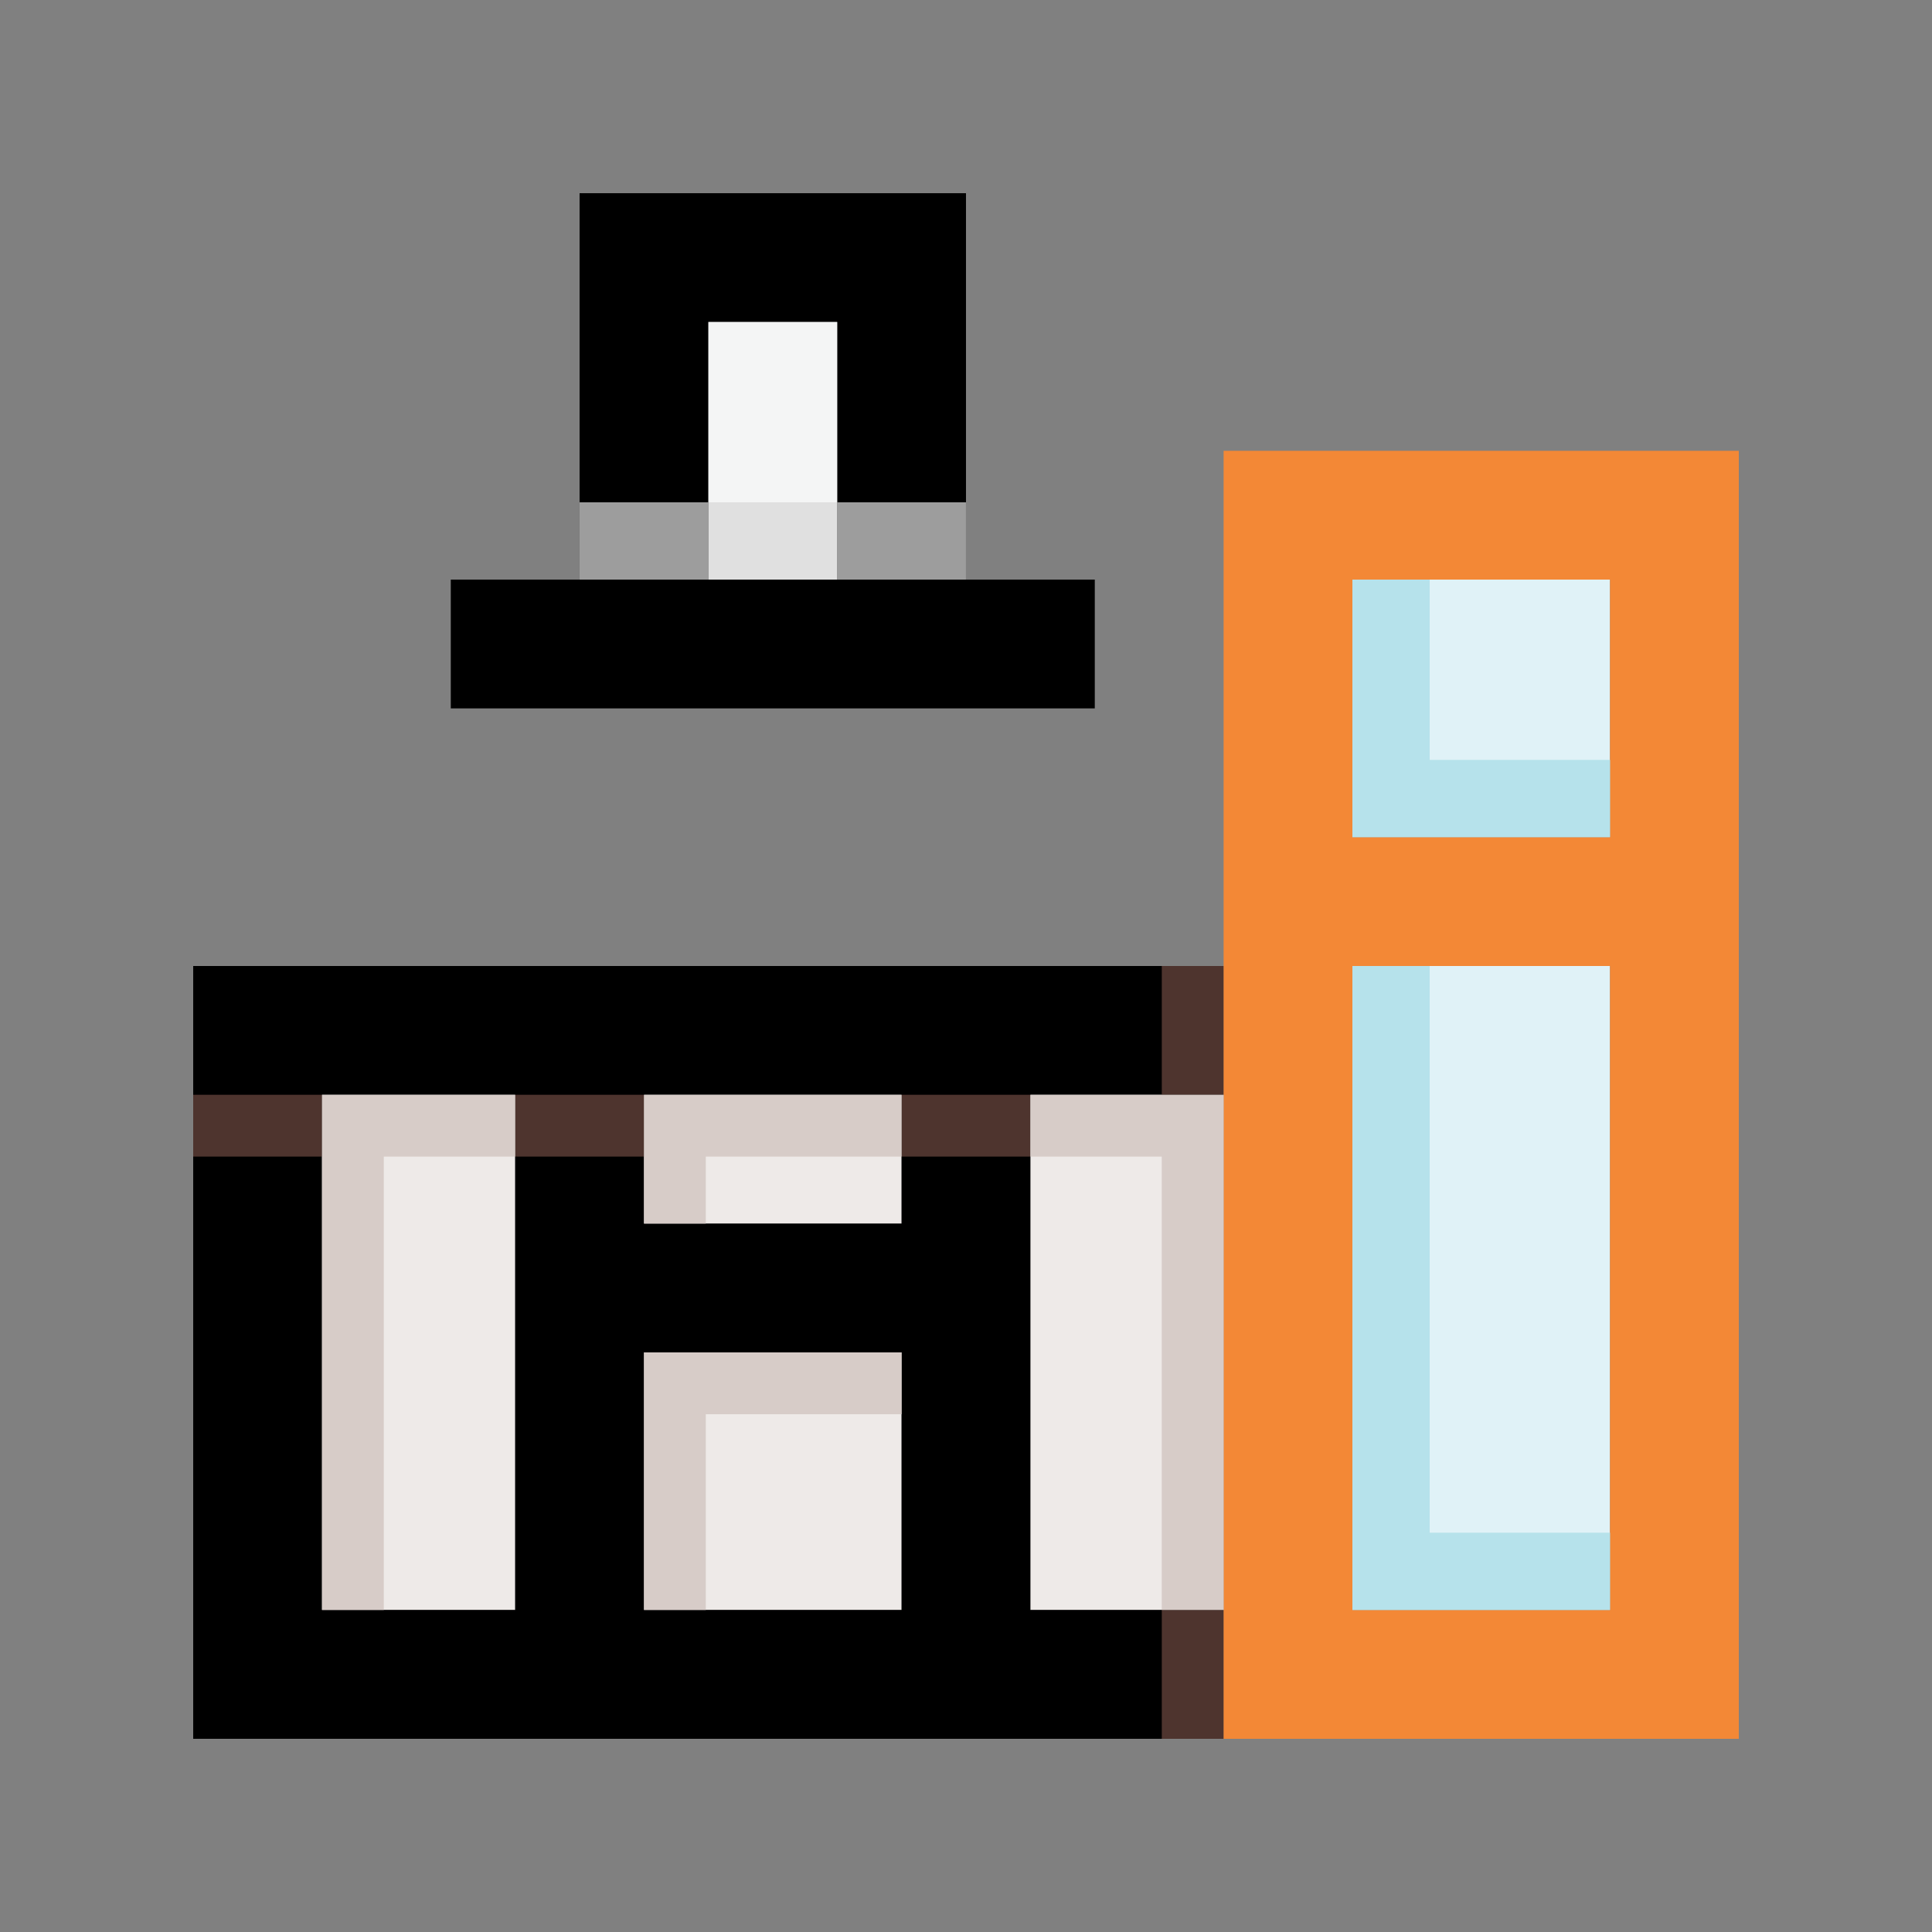 <?xml version="1.0" encoding="utf-8"?>
<!-- Generator: Adobe Illustrator 16.0.0, SVG Export Plug-In . SVG Version: 6.00 Build 0)  -->
<!DOCTYPE svg PUBLIC "-//W3C//DTD SVG 1.0//EN" "http://www.w3.org/TR/2001/REC-SVG-20010904/DTD/svg10.dtd">
<svg version="1.0" id="Layer_1" xmlns="http://www.w3.org/2000/svg" xmlns:xlink="http://www.w3.org/1999/xlink" x="0px" y="0px"
	 width="100px" height="100px" viewBox="0 0 100 100" enable-background="new 0 0 100 100" xml:space="preserve">
<rect x="0" y="0" width="100" height="100" fill="#808080" stroke="none"/>
<rect x="33.333" y="70" fill="#EEEAE8" width="13.333" height="13.331"/>
<rect x="16.666" y="56.666" fill="#EEEAE8" width="10" height="26.665"/>
<rect x="53.334" y="56.666" fill="#EEEAE8" width="10" height="26.665"/>
<rect x="33.333" y="56.666" fill="#EEEAE8" width="13.333" height="6.667"/>
<path fill="#000" d="M63.334,56.666V50H10v40h53.334v-6.669H53.331V56.666H63.334z M26.666,83.331h-10V56.666h10V83.331z
	 M46.665,83.331H33.333V70h13.333V83.331z M46.665,63.333H33.333v-6.667h13.333V63.333z"/>
<path fill="#000" d="M49.999,30V10h-20v20h-6.667v6.666h33.334V30H49.999z M36.666,16.666h6.667V30h-6.667V16.666z"/>
<rect x="36.666" y="16.666" fill="#F4F5F5" width="6.667" height="13.334"/>
<rect x="36.666" y="26" fill="#E0E0E0" width="6.667" height="4"/>
<rect x="43.333" y="26" fill="#9D9D9D" width="6.666" height="4"/>
<rect x="29.999" y="26" fill="#9D9D9D" width="6.667" height="4"/>
<rect x="70" y="50" fill="#E0F2F7" width="13.334" height="33.333"/>
<rect x="70" y="30" fill="#E0F2F7" width="13.334" height="13.333"/>
<rect x="60.134" y="50" fill="#4E342E" width="3.2" height="6.666"/>
<rect x="60.134" y="83.331" fill="#4E342E" width="3.2" height="6.669"/>
<path fill="#f38836" d="M63.334,23.333V90H90V23.333H63.334z M83.334,83.333H70V50h13.334V83.333z M83.334,43.333H70V30h13.334
	V43.333z"/>
<polygon fill="#B6E2EB" points="74,79.333 74,50 70,50 70,83.333 83.334,83.333 83.334,79.333 "/>
<polygon fill="#B6E2EB" points="74,39.333 74,30 70,30 70,43.333 83.334,43.333 83.334,39.333 "/>
<rect x="10" y="56.666" fill="#4E342E" width="6.666" height="3.199"/>
<rect x="26.666" y="56.666" fill="#4E342E" width="6.667" height="3.199"/>
<rect x="46.665" y="56.666" fill="#4E342E" width="6.666" height="3.199"/>
<polygon fill="#D7CCC8" points="19.866,59.865 26.666,59.865 26.666,56.666 16.666,56.666 16.666,83.331 19.866,83.331 "/>
<polygon fill="#D7CCC8" points="60.133,59.865 53.333,59.865 53.333,56.666 63.333,56.666 63.333,83.331 60.133,83.331 "/>
<polygon fill="#D7CCC8" points="36.532,59.865 46.665,59.865 46.665,56.666 33.333,56.666 33.333,63.333 36.532,63.333 "/>
<polygon fill="#D7CCC8" points="36.532,73.2 46.665,73.2 46.665,70 33.333,70 33.333,83.331 36.532,83.331 "/>
</svg>
